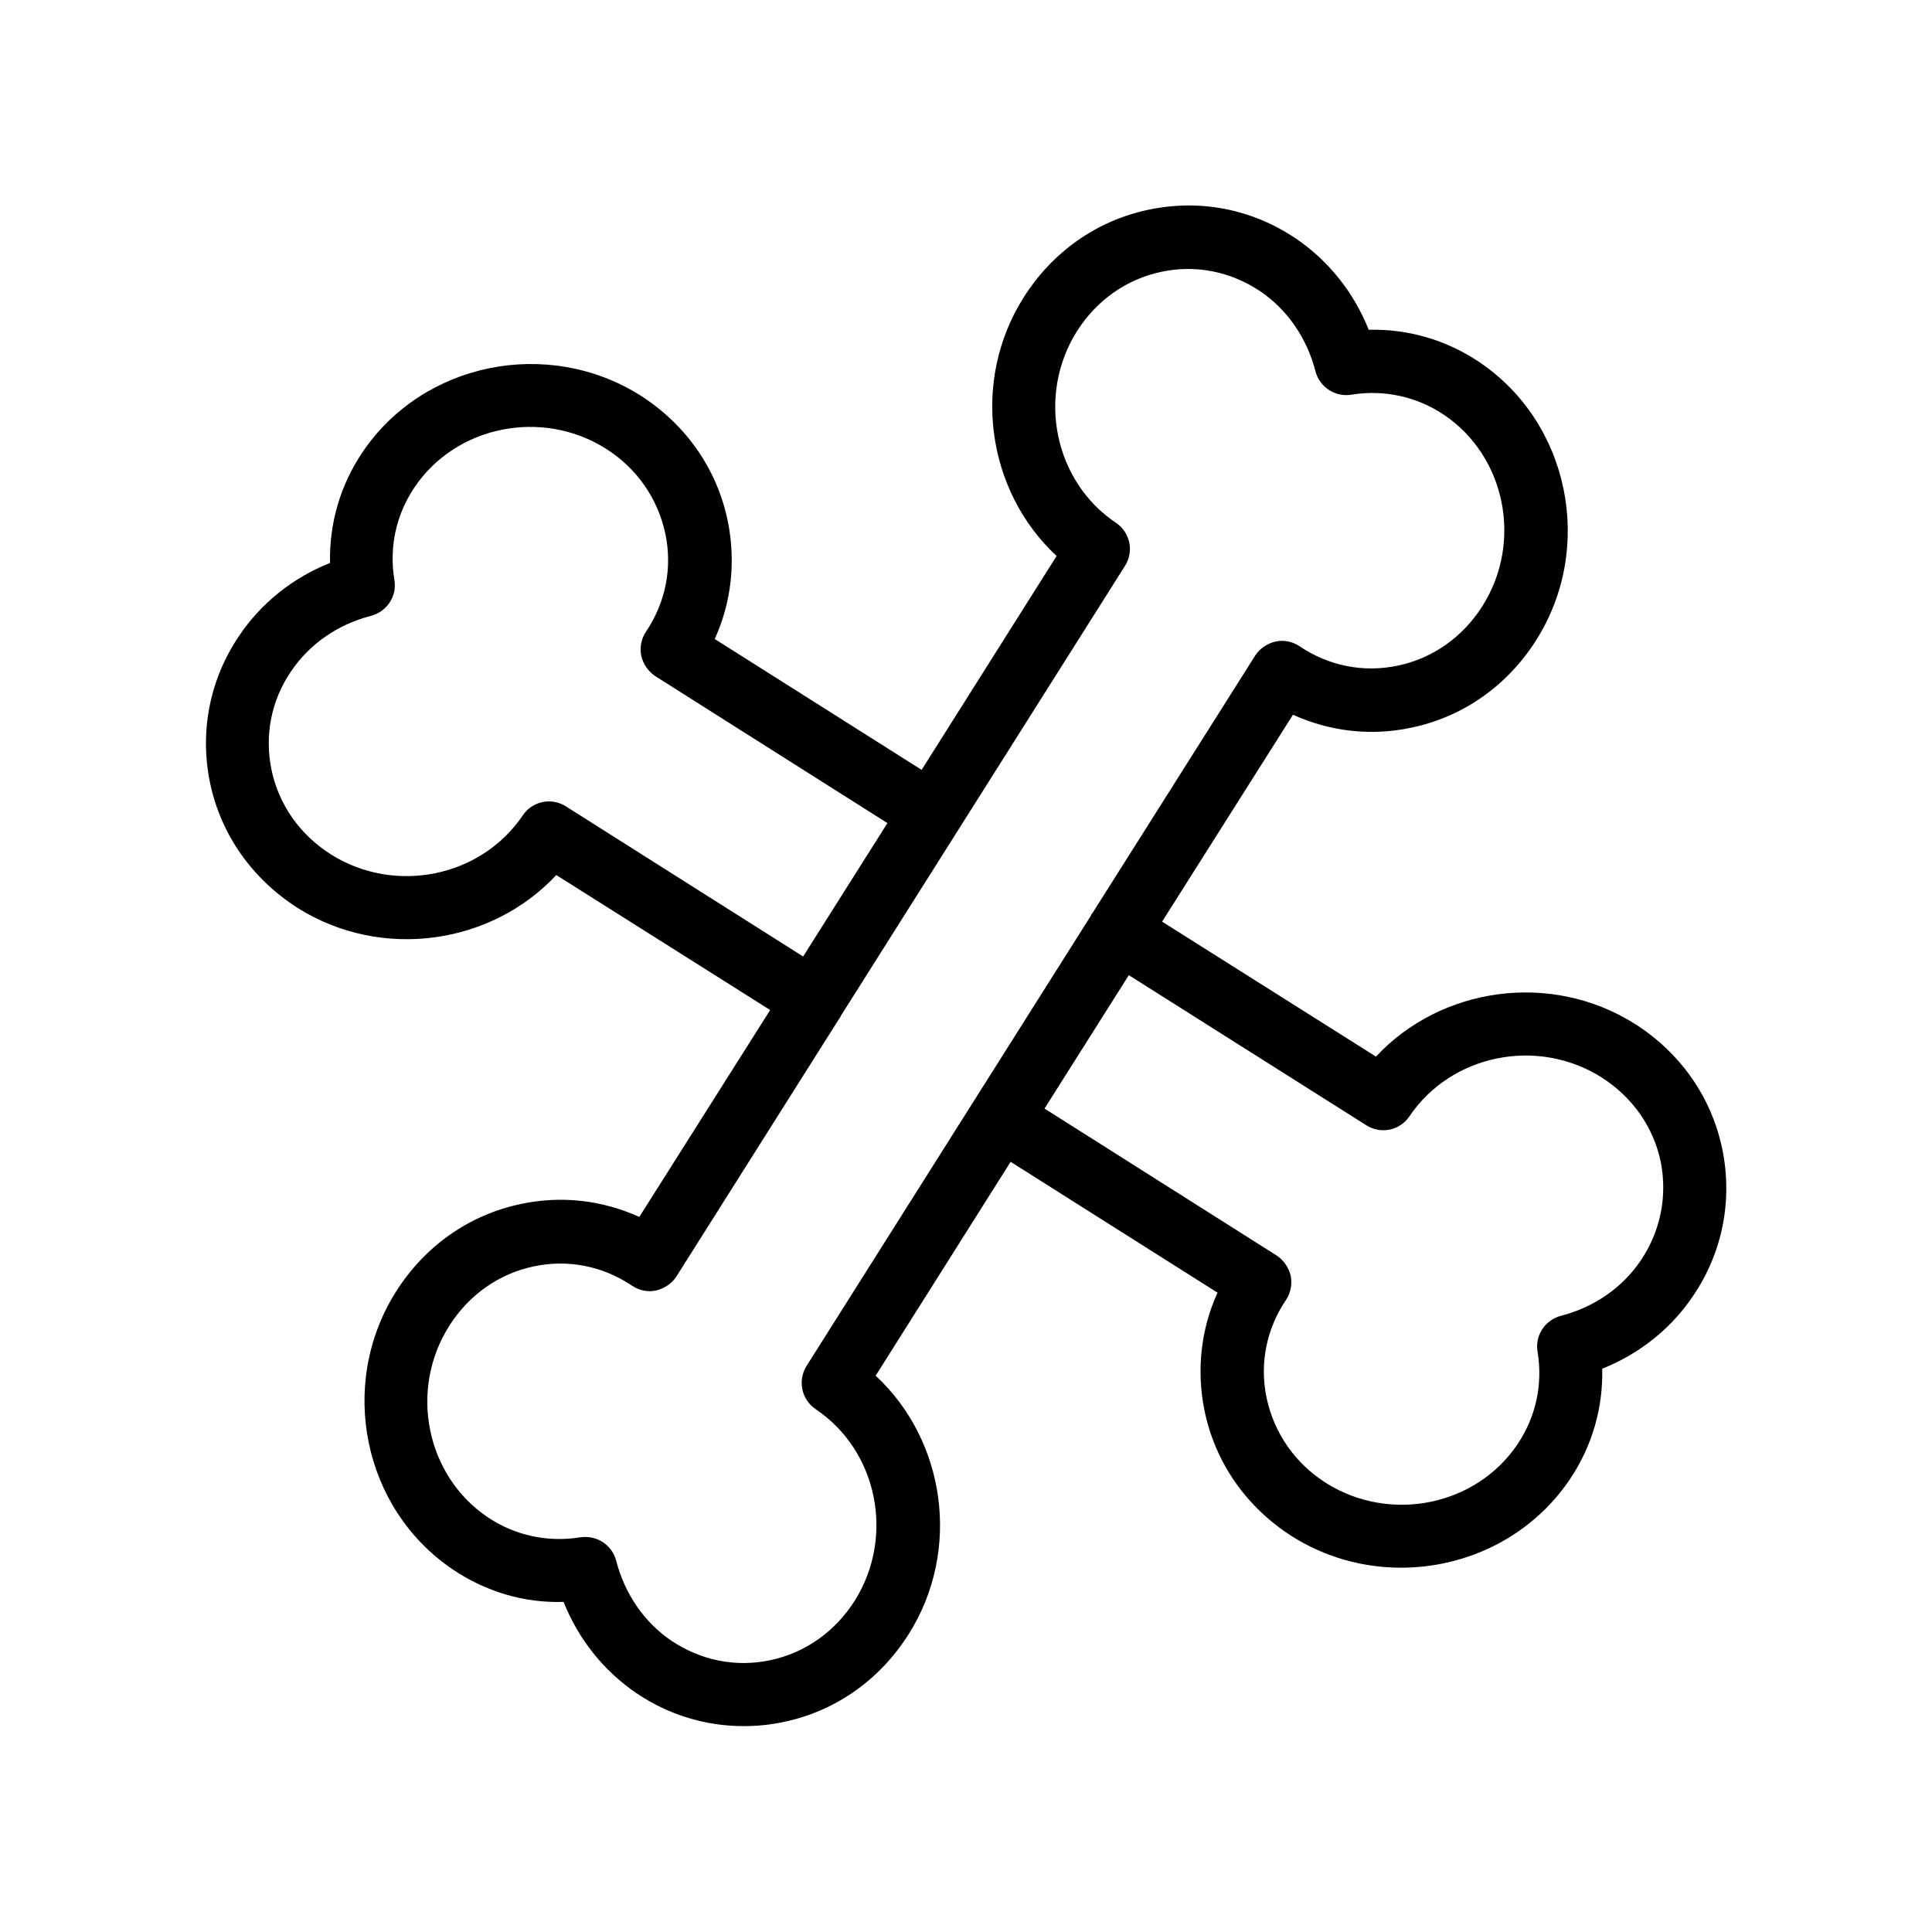 <?xml version="1.0" encoding="UTF-8"?>
<!-- Uploaded to: SVG Repo, www.svgrepo.com, Generator: SVG Repo Mixer Tools -->
<svg fill="#000000" width="800px" height="800px" version="1.1" viewBox="144 144 512 512" xmlns="http://www.w3.org/2000/svg">
 <path d="m577.17 415.28c-22.168-13.938-51.305-9.742-68.52 8.734l-56.68-35.77 34.68-54.832c9.824 4.449 20.656 5.711 31.32 3.441 13.77-2.856 25.527-11.168 33.168-23.258 15.535-24.602 8.734-57.602-15.113-73.641-8.734-5.879-18.895-8.816-29.305-8.566-3.945-9.91-10.664-18.305-19.312-24.184-11.586-7.809-25.359-10.496-38.961-7.641-13.77 2.856-25.527 11.168-33.168 23.258-14.023 22.168-9.824 51.305 8.734 68.52l-35.77 56.68-54.832-34.68c4.449-9.742 5.625-20.656 3.441-31.32-2.856-13.77-11.082-25.527-23.176-33.25-24.602-15.449-57.602-8.734-73.641 15.113-5.879 8.734-8.816 18.895-8.566 29.305-9.91 3.945-18.305 10.664-24.098 19.312-7.809 11.504-10.496 25.359-7.727 38.879 2.856 13.77 11.168 25.527 23.258 33.25 22.168 13.938 51.305 9.742 68.52-8.734l56.68 35.77-34.68 54.832c-9.824-4.449-20.656-5.711-31.32-3.441-13.77 2.856-25.527 11.168-33.168 23.258-15.535 24.602-8.734 57.602 15.113 73.641 8.734 5.879 18.895 8.902 29.305 8.566 3.945 9.91 10.664 18.305 19.312 24.184 8.566 5.793 18.391 8.734 28.383 8.734 3.527 0 7.055-0.336 10.578-1.09 13.77-2.856 25.527-11.168 33.168-23.258 14.023-22.168 9.824-51.305-8.734-68.52l35.77-56.68 54.832 34.68c-4.449 9.742-5.625 20.656-3.441 31.32 2.856 13.77 11.082 25.527 23.176 33.25 8.902 5.625 18.977 8.312 28.887 8.312 17.465 0 34.512-8.23 44.754-23.426 5.879-8.734 8.816-18.895 8.566-29.305 9.91-3.945 18.305-10.664 24.098-19.312 7.809-11.504 10.496-25.359 7.727-38.879-2.856-13.773-11.082-25.531-23.258-33.254zm-283.23-57.602c-3.863-2.434-8.902-1.344-11.418 2.434-11.082 16.375-33.84 20.992-50.801 10.328-8.23-5.207-13.855-13.184-15.785-22.504-1.848-9.07-0.082-18.305 5.207-26.031 4.871-7.223 12.344-12.426 21.16-14.695 4.199-1.09 6.969-5.207 6.215-9.488-1.426-8.734 0.418-17.215 5.289-24.52 11-16.375 33.754-20.992 50.719-10.328 8.23 5.207 13.77 13.184 15.785 22.504 1.93 9.07 0.082 18.305-5.121 26.031-1.258 1.848-1.68 4.199-1.258 6.383 0.504 2.184 1.848 4.113 3.695 5.375l61.547 38.961-22.336 35.352zm66.254 159.79c16.375 11 20.992 33.754 10.328 50.719-5.207 8.23-13.184 13.855-22.418 15.785-9.07 1.93-18.305 0.082-26.113-5.121-7.223-4.871-12.426-12.426-14.695-21.242-1.008-3.777-4.367-6.297-8.145-6.297-0.418 0-0.922 0-1.344 0.082-8.648 1.426-17.383-0.504-24.52-5.289-16.375-11-20.992-33.754-10.242-50.719 5.207-8.23 13.184-13.855 22.418-15.785 9.07-1.93 18.305-0.082 26.031 5.121 1.848 1.258 4.199 1.762 6.383 1.258 2.184-0.504 4.199-1.848 5.375-3.695l43.16-68.352c0.082-0.082 0.168-0.168 0.25-0.336 0.082-0.082 0.082-0.168 0.082-0.25l75.402-119.4c2.434-3.863 1.344-8.902-2.434-11.418-16.375-11-20.992-33.754-10.328-50.719 5.207-8.23 13.184-13.855 22.418-15.785 9.07-1.93 18.305-0.082 26.113 5.121 7.223 4.871 12.426 12.426 14.695 21.242 1.09 4.199 5.207 6.887 9.488 6.215 8.648-1.426 17.383 0.504 24.52 5.289 16.375 11 20.992 33.754 10.242 50.719-5.207 8.23-13.184 13.855-22.418 15.785-9.07 1.93-18.305 0.082-26.031-5.121-1.848-1.258-4.199-1.762-6.383-1.258s-4.199 1.848-5.375 3.695l-43.242 68.434c-0.082 0.082-0.168 0.082-0.168 0.168-0.082 0.082-0.082 0.168-0.082 0.25l-75.402 119.4c-2.438 3.863-1.348 8.984 2.434 11.504zm218.65-39.465c-4.871 7.223-12.344 12.426-21.16 14.695-4.199 1.09-6.969 5.207-6.215 9.488 1.426 8.734-0.418 17.215-5.289 24.52-11 16.375-33.754 20.992-50.719 10.328-8.23-5.207-13.77-13.184-15.785-22.504-1.93-9.07-0.082-18.305 5.121-26.031 1.258-1.848 1.68-4.199 1.258-6.383-0.504-2.184-1.848-4.113-3.695-5.375l-61.547-38.961 22.336-35.352 62.977 39.801c3.863 2.434 8.902 1.344 11.418-2.434 11.082-16.375 33.84-20.992 50.801-10.328 8.23 5.207 13.855 13.184 15.785 22.504 1.766 9.07-0.078 18.309-5.285 26.031z"/>
</svg>